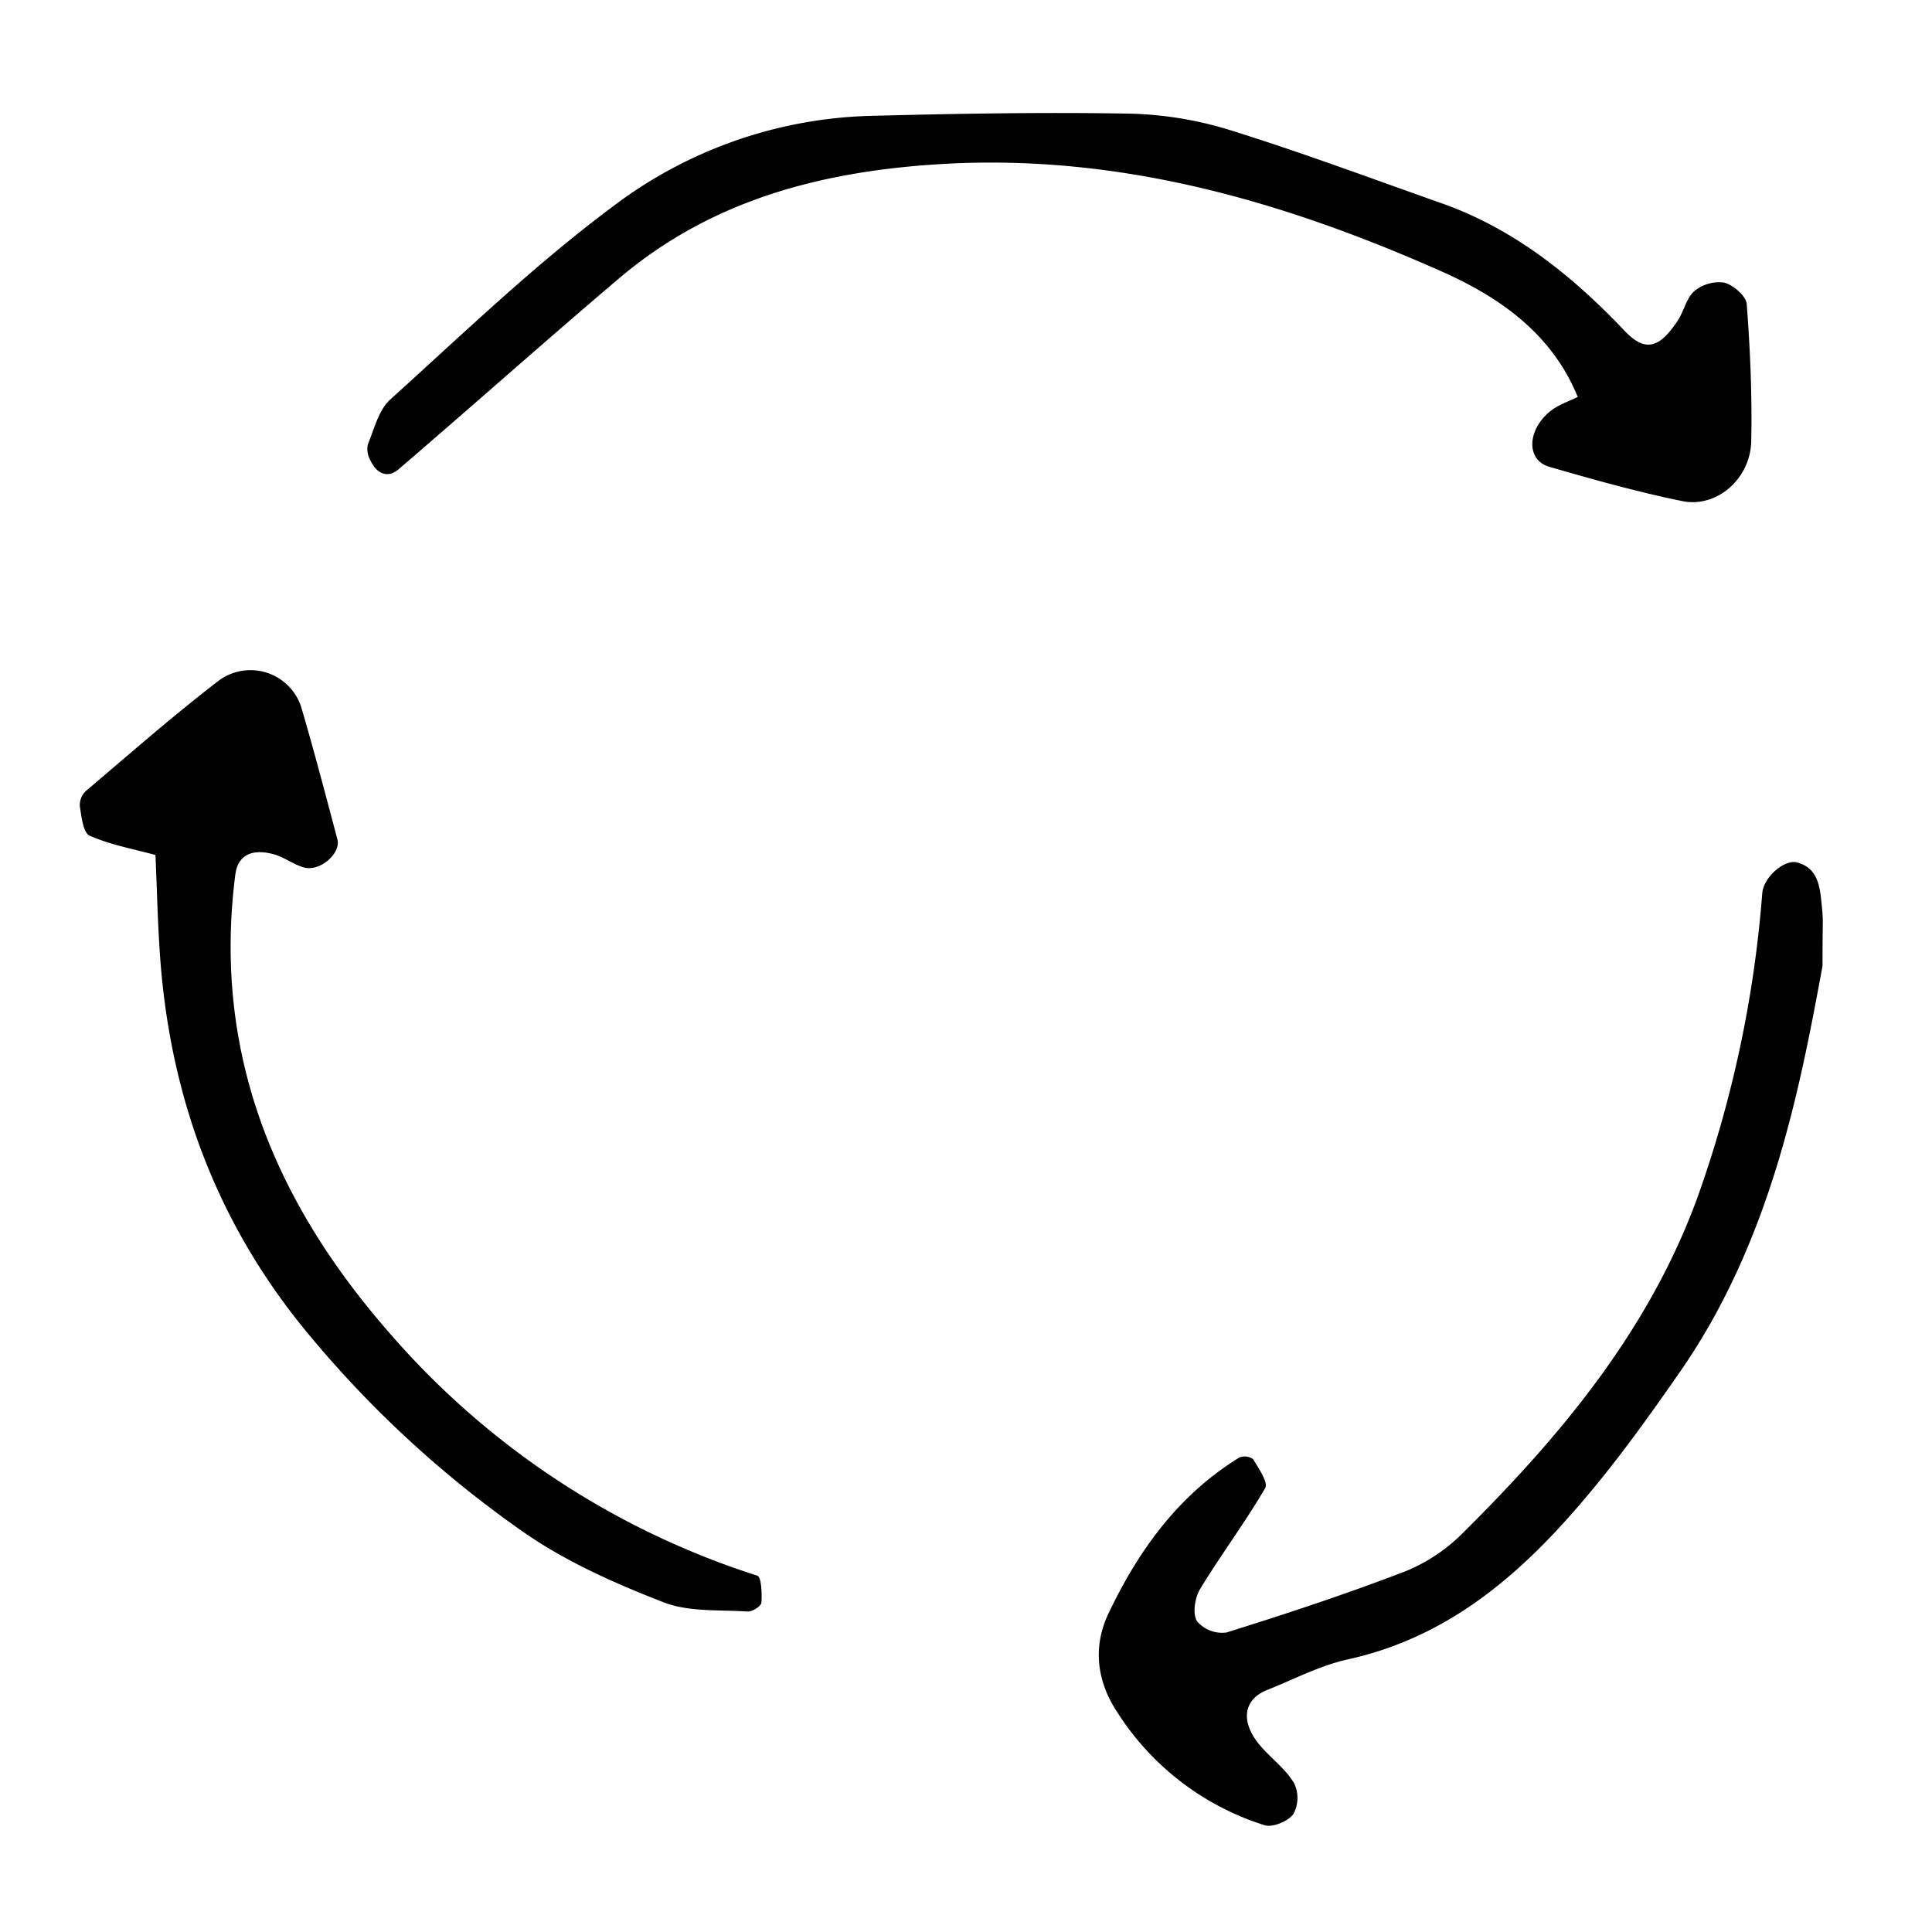<?xml version="1.0" encoding="UTF-8" standalone="no"?>
<svg id="Ebene_1" data-name="Ebene 1" xmlns="http://www.w3.org/2000/svg" viewBox="0 0 300 300"><title>Illustrationen</title><path d="M245,61.66c-4-9.83-12.09-15.48-21.12-19.5-24.76-11-50.32-18.37-78-16.67-18.4,1.14-35.34,5.57-49.63,17.63C84.72,52.9,73.4,63,61.88,72.88c-1.64,1.4-3.36.74-4.35-1.36a3.64,3.64,0,0,1-.43-2.46c1-2.42,1.67-5.34,3.47-7C71.84,51.89,82.84,41.26,95,32.19A69.21,69.21,0,0,1,134.85,18c13.41-.35,26.84-.59,40.25-.36a57.11,57.11,0,0,1,15.83,2.54c11.09,3.45,22,7.53,33,11.41,11.25,4,20.21,11.23,28.33,19.77,3.16,3.34,5.38,2.77,8.23-1.54,1-1.48,1.35-3.51,2.59-4.6a6,6,0,0,1,4.63-1.34c1.42.36,3.43,2.08,3.52,3.33.54,7.08.85,14.21.7,21.31-.13,5.85-5.38,10.39-10.71,9.29-7-1.43-13.81-3.35-20.63-5.32-3.53-1-3.54-5.53,0-8.53,1.33-1.12,3.13-1.67,4.73-2.48Z"/><path d="M283,150c-3.53,19.11-8,42.76-22.25,63.19-4.09,5.88-8.25,11.72-12.78,17.26-10.34,12.65-21.94,23.54-38.72,27.23-4.31.95-8.36,3.1-12.51,4.75-3.69,1.47-4.17,4.92-1.1,8.58,1.7,2,4,3.67,5.31,5.89a5.29,5.29,0,0,1-.11,4.78c-.8,1.12-3.22,2.13-4.47,1.74a42.07,42.07,0,0,1-22.87-17.53c-3.16-4.77-3.86-10.09-1.39-15.32,4.66-9.81,10.88-18.44,20.34-24.25a2.23,2.23,0,0,1,2.14.27c.85,1.42,2.37,3.61,1.87,4.48-3.13,5.36-6.87,10.35-10.1,15.66-.82,1.35-1.21,3.82-.5,5a5.13,5.13,0,0,0,4.6,1.76c9.35-2.92,18.66-6,27.8-9.51a26.84,26.84,0,0,0,8.86-5.91c15.33-15.2,29-31.6,36.52-52.29a181.86,181.86,0,0,0,10-47.06c.22-2.6,3.5-5.32,5.42-4.8,3,.82,3.47,3.3,3.74,5.87.09.89.19,1.78.23,2.67S283,144.21,283,150Z"/><path d="M24.14,132.76c-3.77-1-7.18-1.64-10.23-3-1-.46-1.25-2.93-1.51-4.54a3,3,0,0,1,.92-2.38c6.76-5.73,13.42-11.59,20.45-17a8.28,8.28,0,0,1,13,3.94c2,6.81,3.8,13.69,5.62,20.55.57,2.16-2.64,5-5.1,4.39-1.7-.43-3.19-1.67-4.89-2.1-3.52-.91-5.49.35-5.86,3.18-3.53,27.55,6,50.66,23.85,71.08a126.22,126.22,0,0,0,57.21,37.79c.63.21.73,2.75.63,4.17,0,.54-1.41,1.44-2.12,1.4-4.4-.3-9.15.1-13.11-1.45-7.42-2.89-14.91-6.2-21.43-10.69a168.42,168.42,0,0,1-33.4-30.61c-14.24-17-21.64-36.6-23.28-58.53C24.49,143.66,24.39,138.34,24.14,132.76Z"/></svg>
